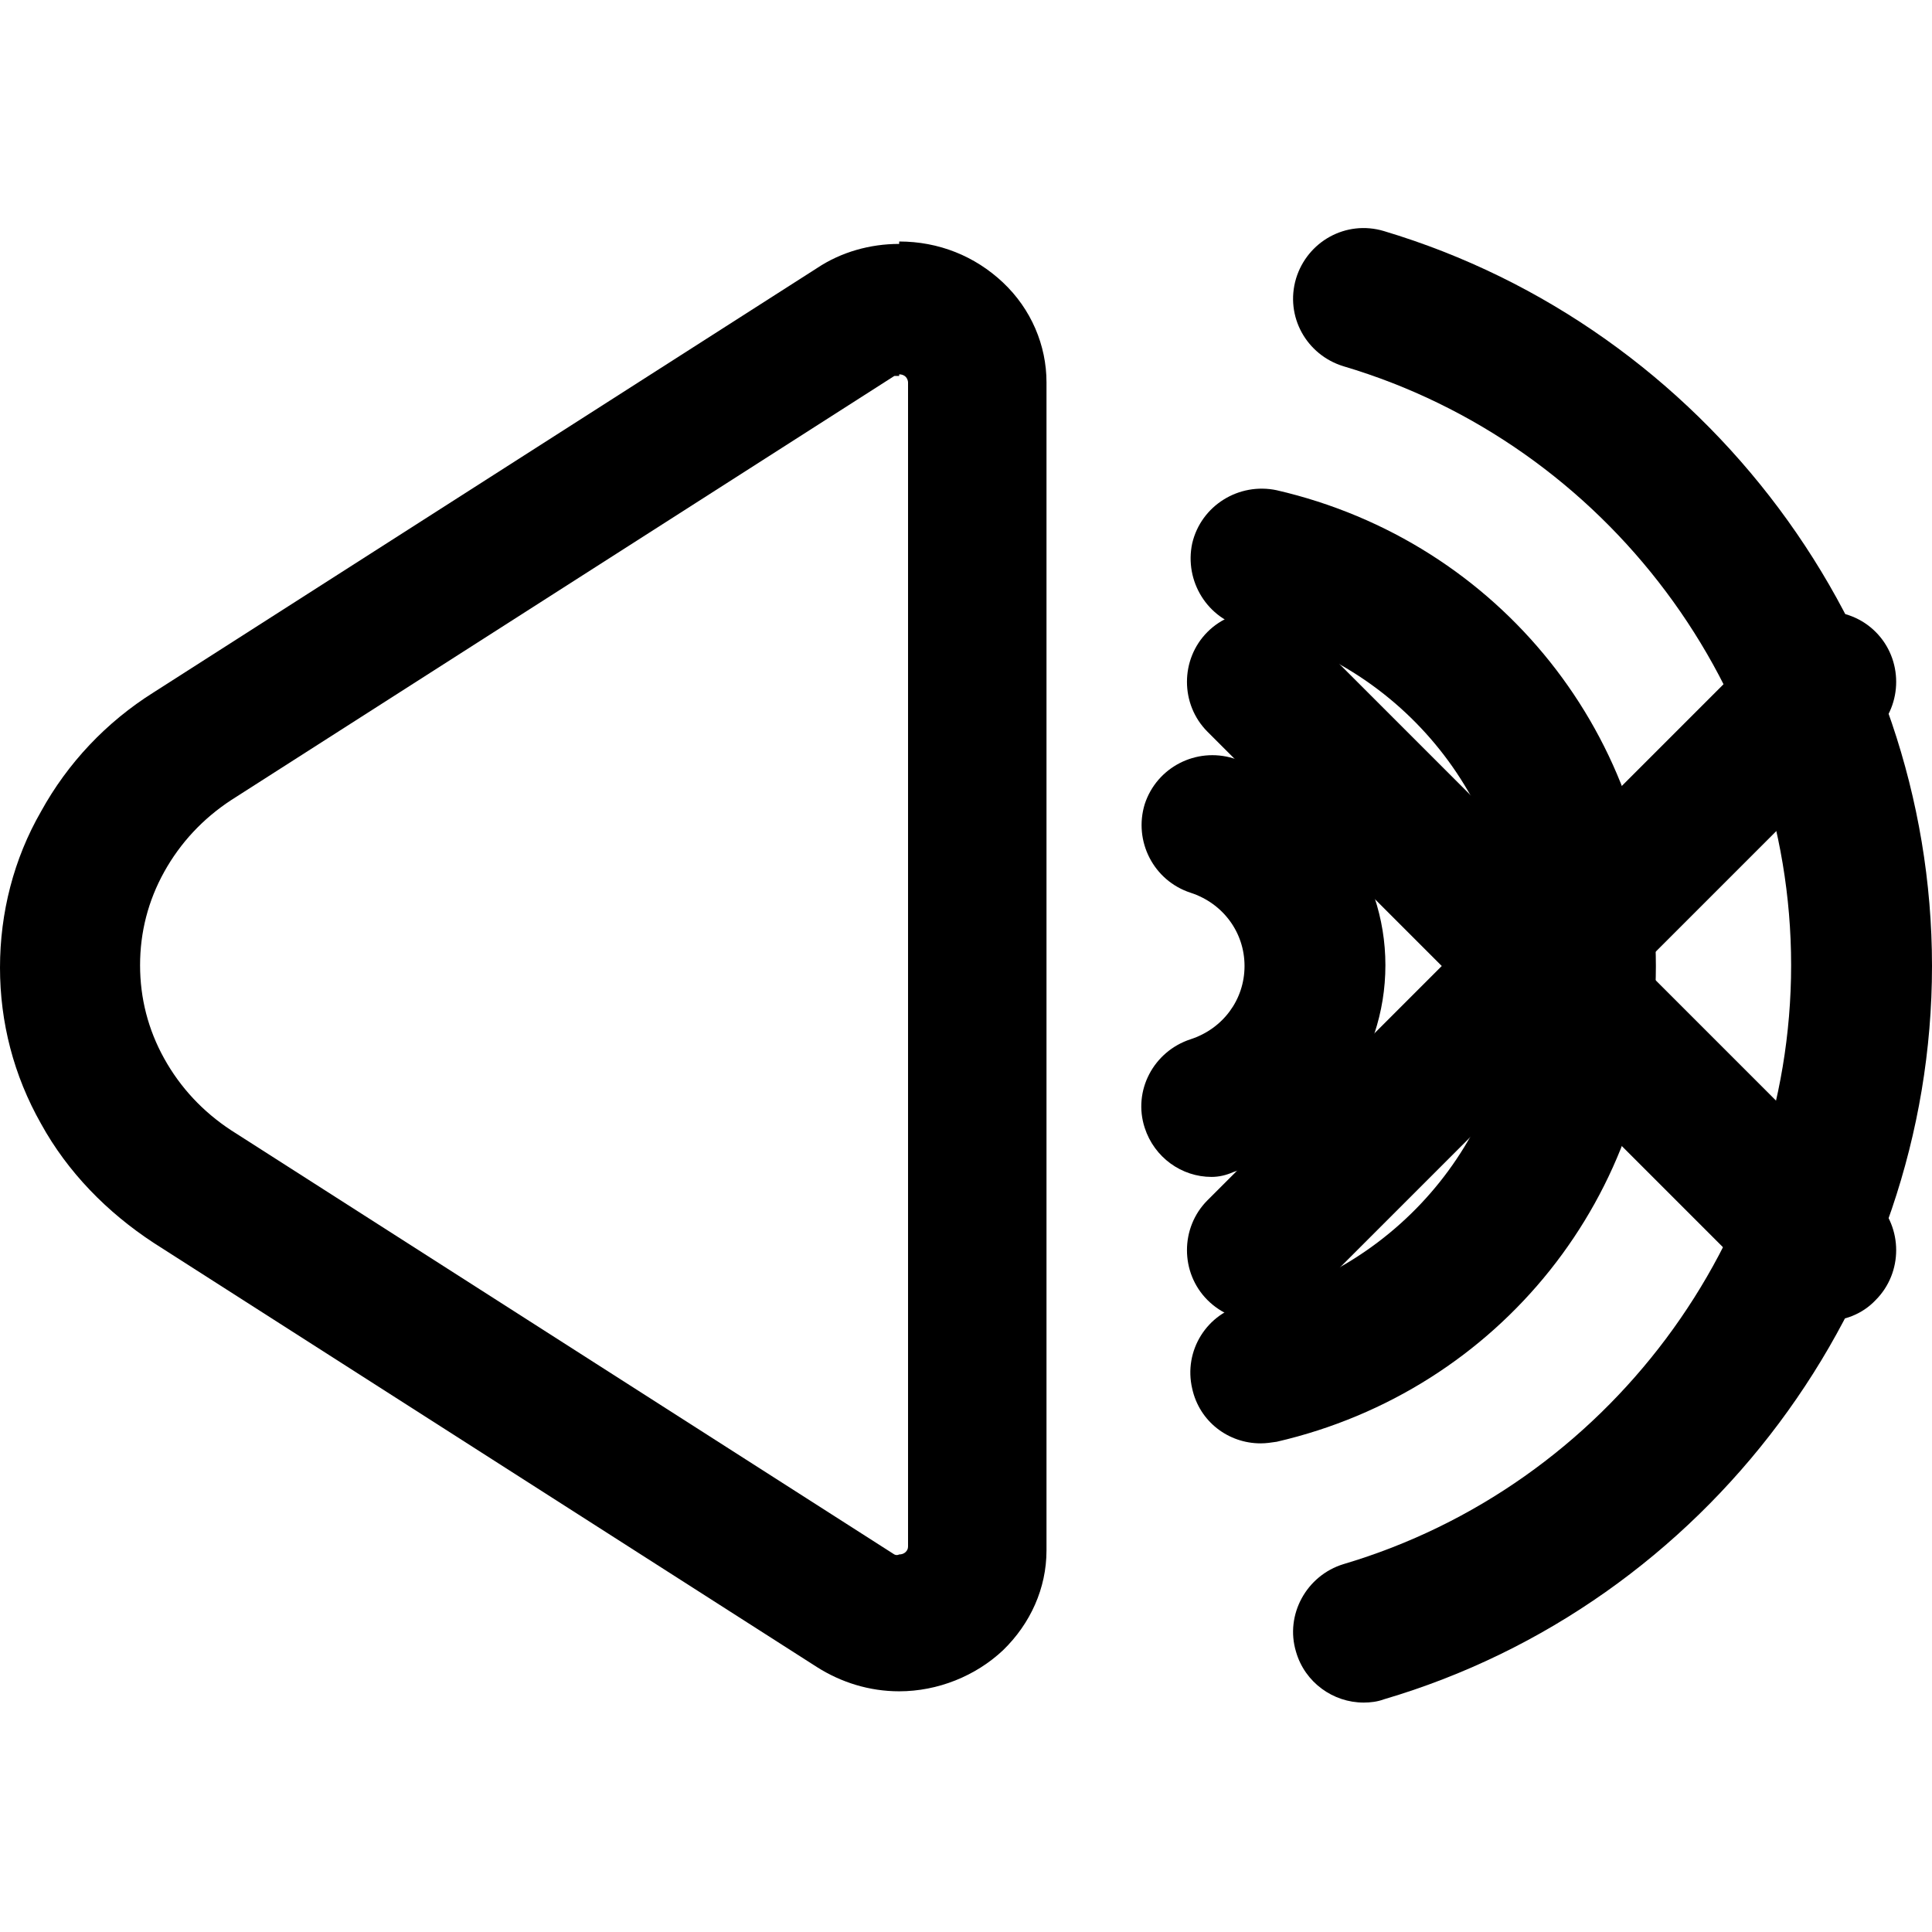 <svg xmlns="http://www.w3.org/2000/svg" viewBox="0 0 24 24">
<path class="speaker" d="M11.17,4.65c0.03,0,0.06,0.01,0.08,0.03c0.02,0.02,0.03,0.05,0.03,0.07v14.46 c0,0.03-0.01,0.05-0.03,0.07c-0.02,0.02-0.05,0.03-0.08,0.03c-0.02,0.01-0.04,0.01-0.06,0l-8.24-5.27 c-0.35-0.23-0.63-0.53-0.83-0.89c-0.2-0.36-0.3-0.75-0.3-1.16s0.1-0.8,0.3-1.16c0.2-0.36,0.48-0.66,0.83-0.89l8.24-5.27 c0.02,0,0.04,0,0.06,0V4.65z M11.17,3.03c-0.36,0-0.72,0.1-1.02,0.3L1.91,8.6c-0.59,0.37-1.07,0.88-1.4,1.48 C0.17,10.67,0,11.34,0,12.02c0,0.68,0.17,1.34,0.51,1.94c0.33,0.6,0.82,1.1,1.4,1.48l8.24,5.27c0.3,0.19,0.65,0.3,1.02,0.3 c0.48,0,0.95-0.19,1.29-0.51c0.34-0.33,0.54-0.77,0.54-1.24V4.75c0-0.46-0.19-0.91-0.54-1.24S11.66,3,11.17,3V3.03z"/>
<path class="x" d="M20.39,12l2.91-2.91c0.34-0.34,0.34-0.9,0-1.24c-0.34-0.34-0.9-0.34-1.24,0l-2.91,2.91l-2.91-2.91 c-0.34-0.34-0.9-0.34-1.24,0c-0.34,0.34-0.34,0.9,0,1.24L17.91,12L15,14.91c-0.34,0.34-0.34,0.9,0,1.24 c0.17,0.17,0.4,0.26,0.62,0.26s0.45-0.08,0.62-0.26l2.91-2.91l2.91,2.91c0.17,0.17,0.4,0.26,0.62,0.26s0.45-0.08,0.62-0.26 c0.34-0.34,0.34-0.9,0-1.24L20.39,12z"/>
<path class="wave wave-3" d="M16.94,21.15c-0.38,0-0.73-0.25-0.84-0.63c-0.14-0.46,0.13-0.95,0.59-1.09c3.27-0.97,5.56-4.02,5.56-7.44 s-2.29-6.47-5.56-7.44c-0.46-0.14-0.73-0.62-0.59-1.09c0.14-0.46,0.62-0.73,1.09-0.59C21.2,4.07,24,7.82,24,12 c0,4.18-2.8,7.93-6.81,9.11C17.11,21.14,17.02,21.15,16.94,21.15z"/>
<path class="wave wave-2" d="M15.66,17.93c-0.4,0-0.76-0.27-0.85-0.68c-0.11-0.47,0.18-0.94,0.66-1.05c1.97-0.46,3.35-2.18,3.35-4.2 s-1.38-3.75-3.35-4.2c-0.47-0.11-0.76-0.58-0.66-1.05c0.11-0.47,0.58-0.76,1.05-0.66c2.77,0.64,4.71,3.07,4.71,5.91 c0,2.84-1.94,5.27-4.71,5.91C15.79,17.92,15.73,17.93,15.66,17.93z"/>
<path class="wave wave-1" d="M15.05,14.62c-0.37,0-0.71-0.24-0.83-0.61c-0.15-0.46,0.11-0.95,0.57-1.1c0.4-0.13,0.67-0.49,0.67-0.91 s-0.27-0.78-0.67-0.91c-0.46-0.15-0.71-0.64-0.57-1.1c0.15-0.46,0.64-0.71,1.1-0.57c1.13,0.36,1.89,1.4,1.89,2.57 c0,1.18-0.76,2.21-1.89,2.57C15.23,14.6,15.14,14.62,15.05,14.62z"/>
</svg>
